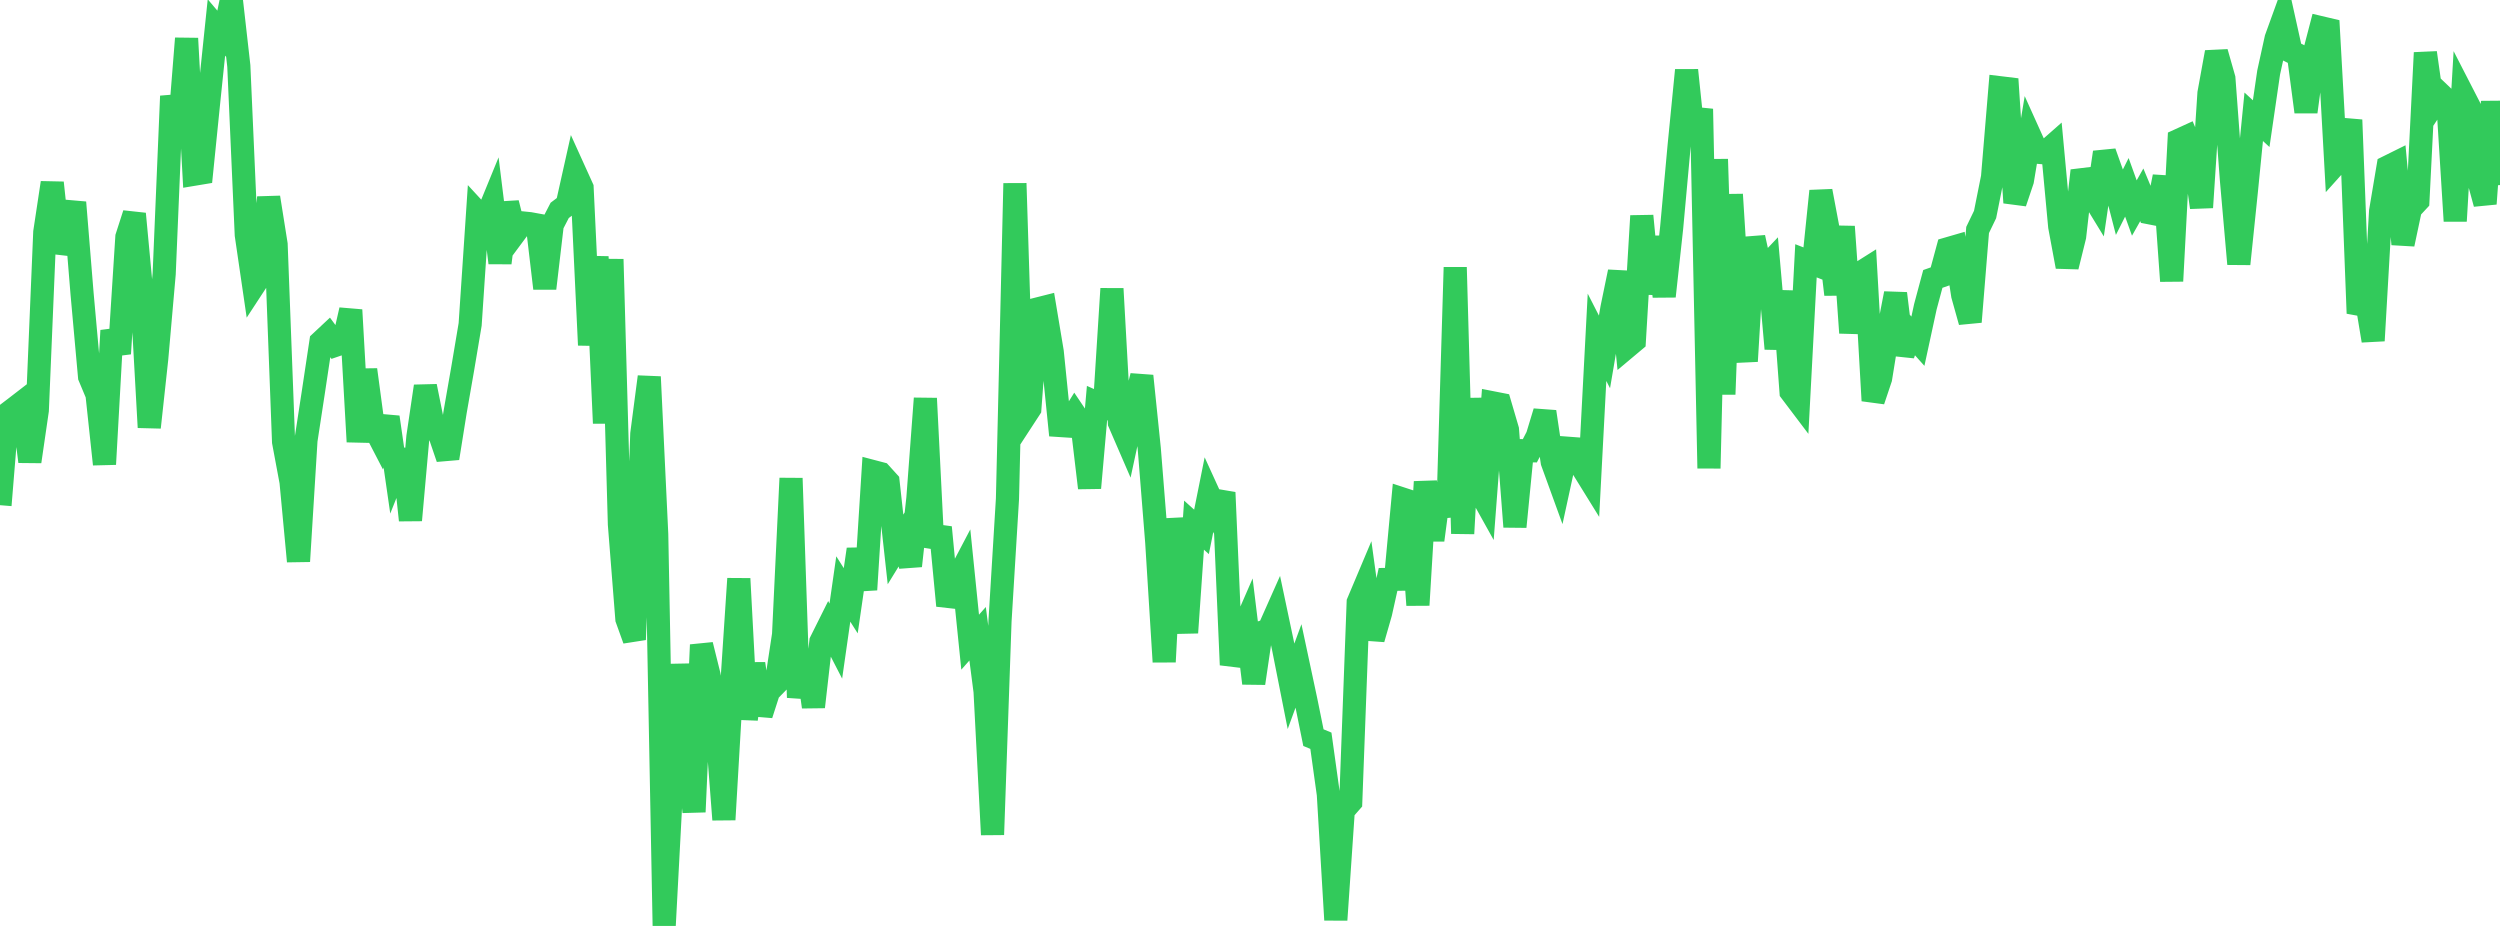 <?xml version="1.0" standalone="no"?>
<!DOCTYPE svg PUBLIC "-//W3C//DTD SVG 1.1//EN" "http://www.w3.org/Graphics/SVG/1.1/DTD/svg11.dtd">

<svg width="135" height="50" viewBox="0 0 135 50" preserveAspectRatio="none" 
  xmlns="http://www.w3.org/2000/svg"
  xmlns:xlink="http://www.w3.org/1999/xlink">


<polyline points="0.0, 27.28 0.403, 22.34 0.806, 22.034 1.209, 21.723 1.612, 24.924 2.015, 22.156 2.418, 12.538 2.821, 9.87 3.224, 13.632 3.627, 12.48 4.03, 10.931 4.433, 15.874 4.836, 20.34 5.239, 21.303 5.642, 25.069 6.045, 17.852 6.448, 19.096 6.851, 12.799 7.254, 11.547 7.657, 15.847 8.06, 23.078 8.463, 19.369 8.866, 14.782 9.269, 5.19 9.672, 7.123 10.075, 2.076 10.478, 9.408 10.881, 9.341 11.284, 5.355 11.687, 1.483 12.09, 1.959 12.493, 0.0 12.896, 3.56 13.299, 12.684 13.701, 15.431 14.104, 14.815 14.507, 10.662 14.91, 13.197 15.313, 23.859 15.716, 26.017 16.119, 30.31 16.522, 23.779 16.925, 21.147 17.328, 18.466 17.731, 18.089 18.134, 18.639 18.537, 18.501 18.94, 16.739 19.343, 23.853 19.746, 19.965 20.149, 22.969 20.552, 23.746 20.955, 22.529 21.358, 25.324 21.761, 24.31 22.164, 28.09 22.567, 23.584 22.97, 20.859 23.373, 22.859 23.776, 23.561 24.179, 24.743 24.582, 22.22 24.985, 19.913 25.388, 17.516 25.791, 11.489 26.194, 11.926 26.597, 10.943 27.0, 14.195 27.403, 10.964 27.806, 12.58 28.209, 12.037 28.612, 12.078 29.015, 12.152 29.418, 15.571 29.821, 12.14 30.224, 11.36 30.627, 11.056 31.03, 9.253 31.433, 10.142 31.836, 18.634 32.239, 13.862 32.642, 22.855 33.045, 14.001 33.448, 28.311 33.851, 33.42 34.254, 34.54 34.657, 23.43 35.06, 20.349 35.463, 28.863 35.866, 50.0 36.269, 42.4 36.672, 35.886 37.075, 39.891 37.478, 43.843 37.881, 34.823 38.284, 36.445 38.687, 38.997 39.09, 44.261 39.493, 37.359 39.896, 31.25 40.299, 38.835 40.701, 35.841 41.104, 38.587 41.507, 37.336 41.91, 36.923 42.313, 34.271 42.716, 25.827 43.119, 37.666 43.522, 35.302 43.925, 38.172 44.328, 34.646 44.731, 33.838 45.134, 34.62 45.537, 31.805 45.94, 32.441 46.343, 29.663 46.746, 31.842 47.149, 25.467 47.552, 25.573 47.955, 26.017 48.358, 29.67 48.761, 29.014 49.164, 30.557 49.567, 26.899 49.97, 21.514 50.373, 29.528 50.776, 28.478 51.179, 32.704 51.582, 31.482 51.985, 30.715 52.388, 34.678 52.791, 34.222 53.194, 37.339 53.597, 45.072 54.0, 33.546 54.403, 26.934 54.806, 9.903 55.209, 22.686 55.612, 22.068 56.015, 16.688 56.418, 16.586 56.821, 19.001 57.224, 22.976 57.627, 23.002 58.03, 22.354 58.433, 22.954 58.836, 26.348 59.239, 21.765 59.642, 21.944 60.045, 15.592 60.448, 22.826 60.851, 23.757 61.254, 21.89 61.657, 20.303 62.06, 24.22 62.463, 29.265 62.866, 35.74 63.269, 28.03 63.672, 30.635 64.075, 34.164 64.478, 28.358 64.881, 28.722 65.284, 26.712 65.687, 27.595 66.09, 26.597 66.493, 35.903 66.896, 34.515 67.299, 33.59 67.701, 36.896 68.104, 34.155 68.507, 34.021 68.91, 33.115 69.313, 35.024 69.716, 37.059 70.119, 35.958 70.522, 37.847 70.925, 39.833 71.328, 40 71.731, 42.895 72.134, 49.675 72.537, 43.767 72.94, 43.308 73.343, 32.523 73.746, 31.567 74.149, 34.503 74.552, 33.101 74.955, 31.289 75.358, 31.282 75.761, 26.956 76.164, 27.088 76.567, 32.673 76.97, 26.018 77.373, 29.165 77.776, 26.118 78.179, 27.891 78.582, 14.436 78.985, 28.814 79.388, 21.526 79.791, 26.316 80.194, 27.04 80.597, 21.751 81.0, 21.83 81.403, 23.204 81.806, 28.445 82.209, 24.337 82.612, 24.342 83.015, 23.563 83.418, 22.235 83.821, 24.947 84.224, 26.056 84.627, 24.202 85.03, 24.232 85.433, 25.232 85.836, 25.883 86.239, 18.214 86.642, 19.003 87.045, 16.636 87.448, 14.679 87.851, 18.741 88.254, 18.403 88.657, 11.659 89.06, 15.856 89.463, 12.798 89.866, 16 90.269, 12.299 90.672, 7.883 91.075, 3.792 91.478, 7.659 91.881, 5.885 92.284, 25.288 92.687, 8.599 93.09, 21.293 93.493, 10.502 93.896, 16.904 94.299, 19.505 94.701, 12.824 95.104, 14.675 95.507, 14.25 95.91, 18.83 96.313, 15.728 96.716, 21.153 97.119, 21.686 97.522, 14.083 97.925, 14.24 98.328, 10.318 98.731, 12.458 99.134, 15.9 99.537, 12.239 99.94, 17.972 100.343, 14.812 100.746, 14.558 101.149, 21.634 101.552, 20.432 101.955, 17.937 102.358, 15.848 102.761, 19.148 103.164, 17.974 103.567, 18.425 103.97, 16.564 104.373, 15.062 104.776, 14.92 105.179, 13.434 105.582, 13.317 105.985, 15.937 106.388, 17.379 106.791, 12.419 107.194, 11.583 107.597, 9.569 108.0, 4.737 108.403, 4.786 108.806, 10.944 109.209, 9.746 109.612, 7.326 110.015, 8.22 110.418, 8.254 110.821, 7.899 111.224, 12.23 111.627, 14.398 112.03, 12.769 112.433, 9.217 112.836, 10.307 113.239, 10.967 113.642, 8.227 114.045, 9.359 114.448, 10.918 114.851, 10.115 115.254, 11.234 115.657, 10.52 116.06, 11.487 116.463, 11.566 116.866, 9.54 117.269, 15.177 117.672, 7.569 118.075, 7.385 118.478, 8.355 118.881, 11.2 119.284, 5.035 119.687, 2.822 120.09, 4.239 120.493, 9.664 120.896, 14.253 121.299, 10.363 121.701, 6.306 122.104, 6.677 122.507, 3.915 122.91, 2.078 123.313, 0.965 123.716, 2.784 124.119, 2.985 124.522, 6.04 124.925, 3.043 125.328, 1.496 125.731, 1.591 126.134, 8.838 126.537, 8.389 126.94, 6.475 127.343, 16.918 127.746, 15.963 128.149, 18.396 128.552, 11.408 128.955, 9.009 129.358, 8.809 129.761, 13.183 130.164, 11.281 130.567, 10.847 130.97, 2.848 131.373, 5.695 131.776, 5.084 132.179, 5.469 132.582, 11.935 132.985, 5.081 133.388, 5.865 133.791, 9.521 134.194, 11.001 134.597, 5.491 135.0, 9.993" fill="none" stroke="#32ca5b" stroke-width="1.25"/>

</svg>